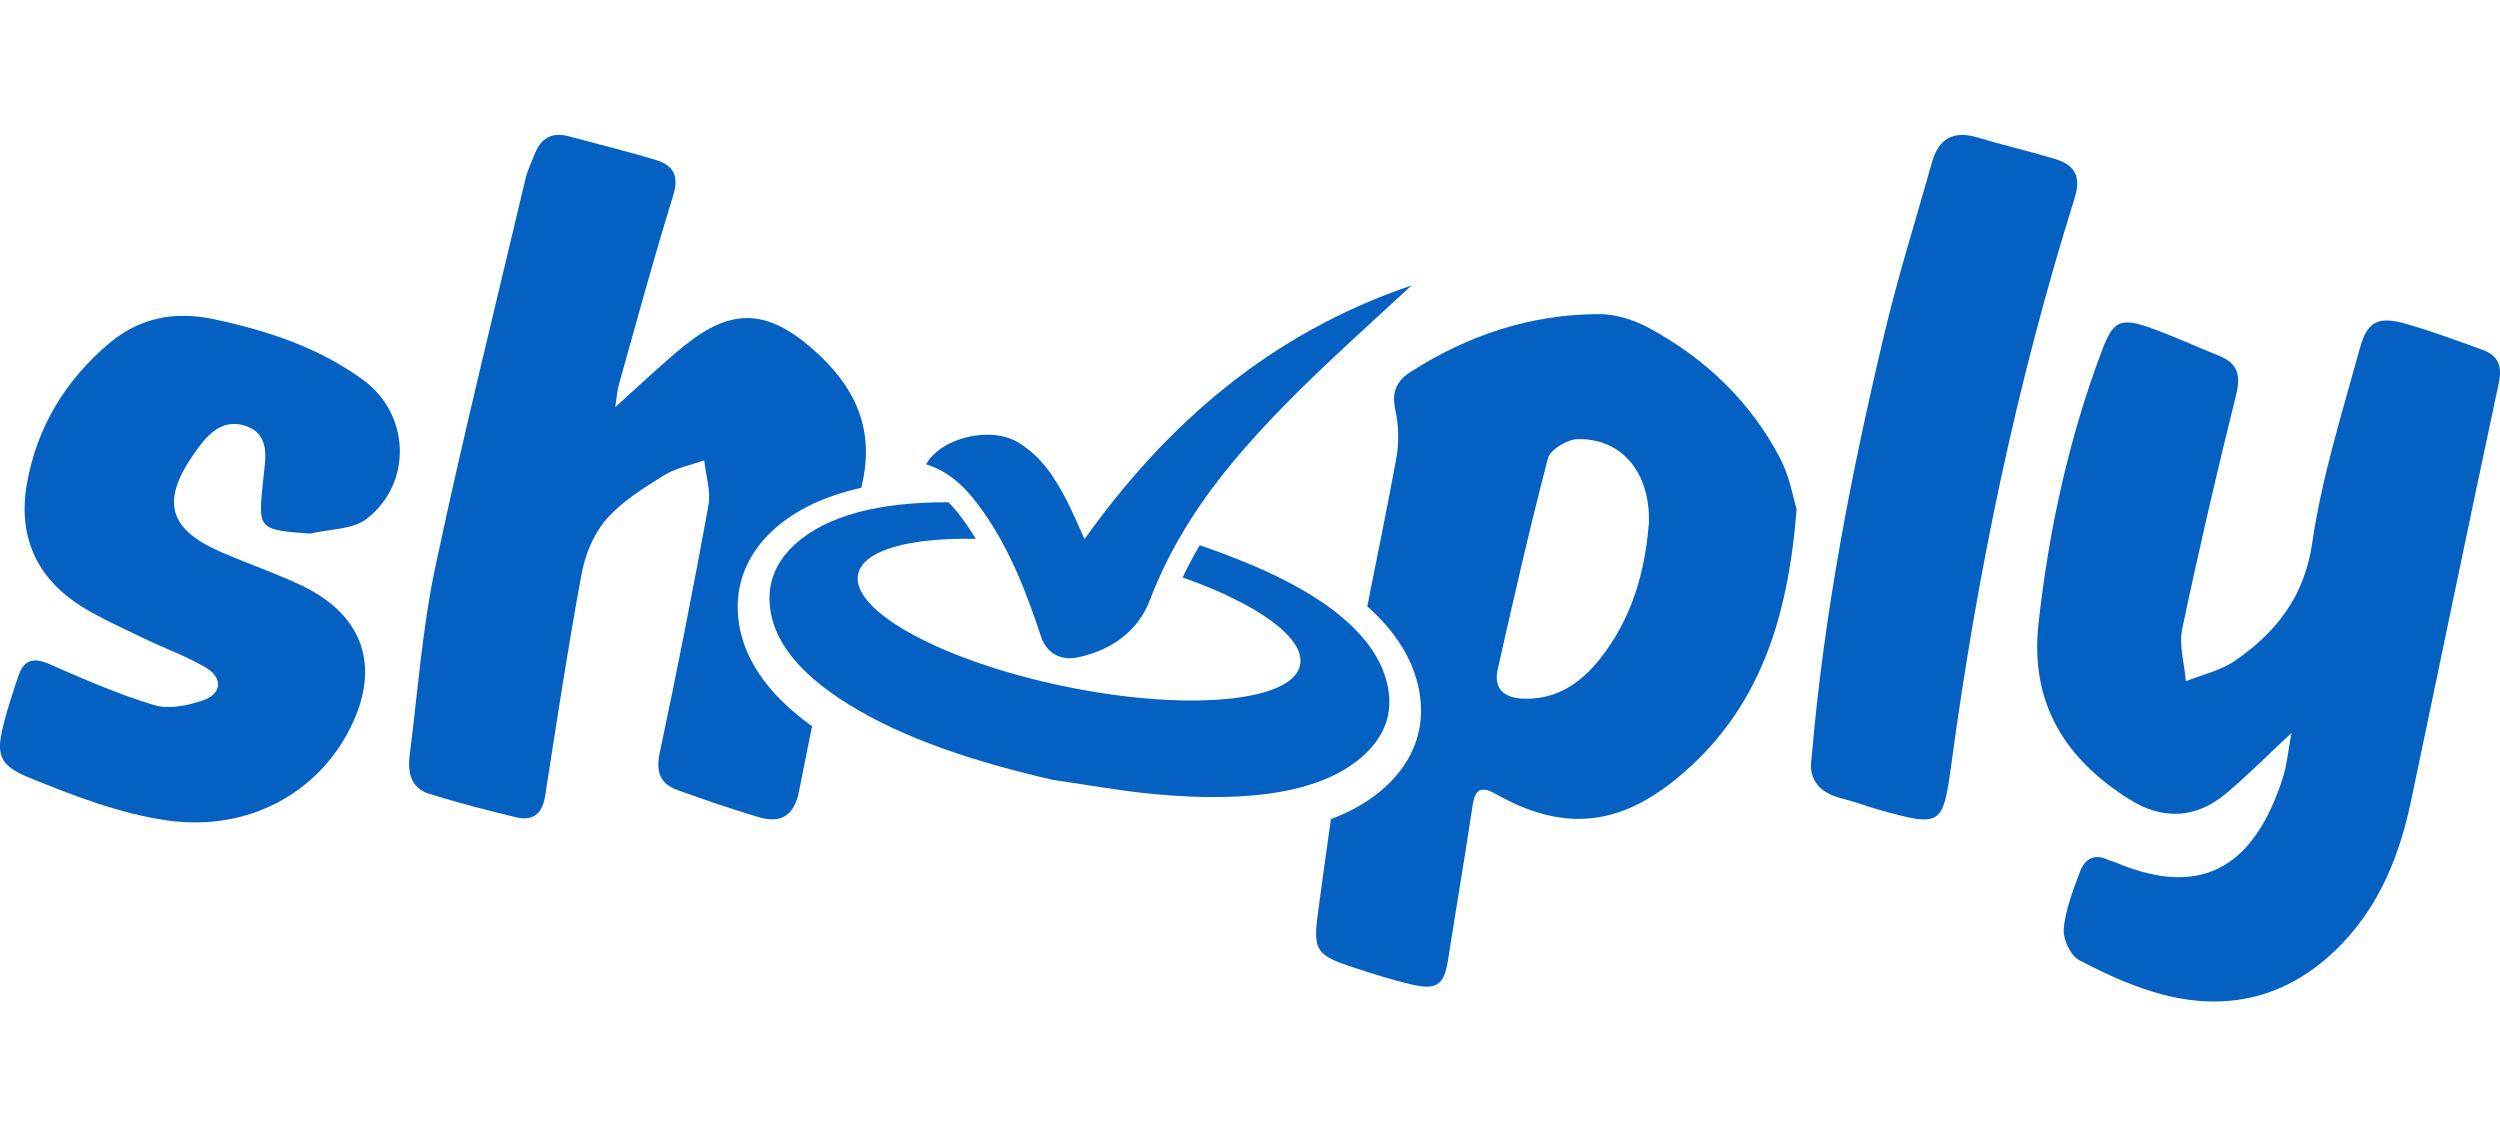 <?xml version="1.0" encoding="UTF-8"?> <svg xmlns="http://www.w3.org/2000/svg" fill="none" height="55" viewBox="0 0 150 53" width="121"><g fill="#0460c1"><path d="m137.488 36.387c-1.464 1.362-2.65 2.567-3.946 3.648-1.785 1.495-3.779 1.577-5.731.363-3.933-2.447-6.023-5.833-5.501-10.576.622-5.628 1.818-11.118 3.825-16.428.647-1.712 1.093-1.946 2.83-1.334 1.417.498 2.782 1.138 4.177 1.696 1.167.467 1.308 1.211 1.016 2.381-1.154 4.651-2.241 9.318-3.225 14.006-.208.987.132 2.087.221 3.137.991-.397 2.094-.637 2.946-1.227 2.491-1.722 4.164-3.847 4.635-7.076.574-3.938 1.795-7.792 2.85-11.648.458-1.677 1.119-1.964 2.814-1.479 1.539.442 3.043 1.003 4.549 1.548.952.344 1.196.977.978 1.999-1.789 8.362-3.51 16.74-5.273 25.109-.664 3.14-1.815 6.082-4.084 8.473-2.933 3.09-6.559 4.181-10.703 3.131-1.779-.451-3.494-1.242-5.123-2.097-.522-.274-.977-1.271-.92-1.889.109-1.157.561-2.296.972-3.405.266-.728.824-1.129 1.673-.728.135.063.288.091.426.148 5.623 2.397 8.498-.227 10.053-4.991.272-.829.343-1.722.541-2.759z"></path><path d="m18.629 24.427c-3.183-.24-3.151-.236-2.834-3.26.125-1.195.474-2.696-1.071-3.207-1.497-.495-2.411.687-3.154 1.772-1.92 2.803-1.423 4.455 1.724 5.814 1.564.675 3.183 1.233 4.725 1.955 3.802 1.785 4.856 4.906 2.981 8.621-1.952 3.866-6.097 6.19-10.944 5.515-2.827-.394-5.603-1.472-8.27-2.554-1.936-.785-2.045-1.46-1.51-3.459.244-.905.532-1.8.84-2.687.333-.965.914-1.094 1.872-.672 2.055.905 4.125 1.807 6.27 2.453.872.262 2.01.025 2.92-.287 1.141-.391 1.208-1.362.16-1.974-1.16-.678-2.449-1.141-3.664-1.728-1.26-.612-2.555-1.176-3.741-1.911-2.763-1.712-3.872-4.26-3.318-7.391.599-3.38 2.302-6.212 4.959-8.438 1.805-1.51 3.904-1.927 6.225-1.435 3.225.684 6.318 1.7 8.991 3.651 2.814 2.053 2.978 6.193.205 8.337-.84.65-2.231.605-3.369.88z"></path><path d="m108.693 37.929c.741-8.769 2.392-17.163 4.37-25.497.82-3.459 1.894-6.858 2.856-10.286.394-1.4 1.256-1.93 2.727-1.488 1.536.46 3.103.823 4.636 1.283 1.202.363 1.609 1.037 1.192 2.368-3.475 11.074-5.828 22.391-7.382 33.871-.516 3.809-.596 3.872-4.411 2.797-.724-.205-1.43-.479-2.157-.656-1.417-.344-2.02-1.201-1.834-2.393z"></path><path d="m44.285 29.384c-.17-1.993.577-3.8 2.164-5.225 1.301-1.17 3.055-1.999 5.231-2.482.026-.126.054-.252.08-.378.705-3.292-.542-5.783-2.959-7.911-2.766-2.434-4.895-2.538-7.751-.227-1.423 1.151-2.737 2.428-4.135 3.674.067-.416.099-.927.234-1.413 1.058-3.759 2.077-7.53 3.237-11.26.372-1.201.032-1.835-1.051-2.16-1.728-.517-3.481-.952-5.225-1.419-1-.268-1.657.126-2.019 1.05-.199.508-.446 1.003-.567 1.526-1.827 7.738-3.75 15.46-5.398 23.236-.789 3.714-1.061 7.539-1.545 11.314-.128.996.042 1.971 1.151 2.321 1.718.542 3.465.987 5.218 1.413 1.032.249 1.59-.208 1.757-1.271.692-4.446 1.366-8.895 2.186-13.319.215-1.157.721-2.403 1.481-3.283.926-1.066 2.215-1.86 3.443-2.63.718-.451 1.619-.618 2.436-.911.096.905.41 1.848.253 2.705-.901 4.957-1.875 9.904-2.92 14.833-.244 1.145.003 1.86 1.064 2.245 1.599.58 3.212 1.129 4.84 1.618 1.378.416 2.164-.085 2.452-1.548.256-1.299.516-2.598.779-3.897-2.737-1.971-4.231-4.191-4.436-6.612z"></path><path d="m106.809 19.908c-1.773-3.386-4.459-5.969-7.835-7.801-.894-.485-1.994-.851-3-.851-4.125 0-7.898 1.261-11.347 3.472-.84.539-1.141 1.224-.907 2.28.212.943.228 1.99.051 2.942-.545 2.954-1.151 5.896-1.734 8.841 1.725 1.532 2.773 3.223 3.113 5.061.407 2.179-.292 4.172-2.016 5.758-.885.814-1.981 1.46-3.279 1.946-.273 1.901-.532 3.803-.788 5.704-.295 2.198-.054 2.475 2.144 3.197 1.141.375 2.292.738 3.459 1.015 1.551.369 1.981.025 2.221-1.52.481-3.078 1.003-6.146 1.468-9.223.147-.974.51-1.176 1.391-.678 3.972 2.242 7.315 1.983 10.889-.962 4.888-4.027 6.639-9.482 7.158-16.138-.202-.643-.41-1.936-.991-3.043zm-10.771 11.982c-1.151 1.466-2.587 2.491-4.584 2.441-1.164-.028-1.866-.558-1.59-1.772.958-4.231 1.914-8.466 3.016-12.66.135-.514 1.151-1.126 1.776-1.141 2.657-.066 4.366 2.027 4.279 5.01-.228 2.961-1.022 5.736-2.898 8.123z"></path><path d="m75.02 26.275c-.997-.419-2.01-.804-3.036-1.151-.375.64-.718 1.283-1.026 1.93 4.475 1.577 7.389 3.639 7.046 5.266-.465 2.213-6.78 2.787-14.101 1.277-7.321-1.51-12.883-4.528-12.415-6.742.304-1.447 3.109-2.195 7.062-2.116-.202-.328-.41-.653-.635-.971-.33-.464-.657-.873-1.006-1.223-4.206-.016-7.305.81-9.177 2.494-1.173 1.053-1.664 2.289-1.545 3.67.173 2.021 1.593 4.02 4.725 5.96 3.391 2.1 7.61 3.456 12.235 4.528 2.013.29 4.055.662 6.036.851 5.933.568 10.28-.148 12.659-2.337 1.257-1.154 1.725-2.51 1.439-4.036-.51-2.743-3.161-5.253-8.257-7.404z"></path><path d="m84.688 9.541c-.776.713-1.551 1.428-2.327 2.141-2.994 2.746-5.965 5.509-8.527 8.618-2.042 2.482-3.709 5.14-4.837 8.104-.696 1.826-2.228 2.989-4.295 3.44-1.093.24-1.917-.268-2.244-1.252-.869-2.633-1.859-5.222-3.51-7.546-.853-1.198-1.827-2.292-3.382-2.778.894-1.605 3.859-2.311 5.51-1.321 1.381.829 2.186 2.081 2.878 3.399.398.76.724 1.551 1.119 2.409 4.914-6.883 11.091-12.319 19.611-15.217z"></path></g></svg> 